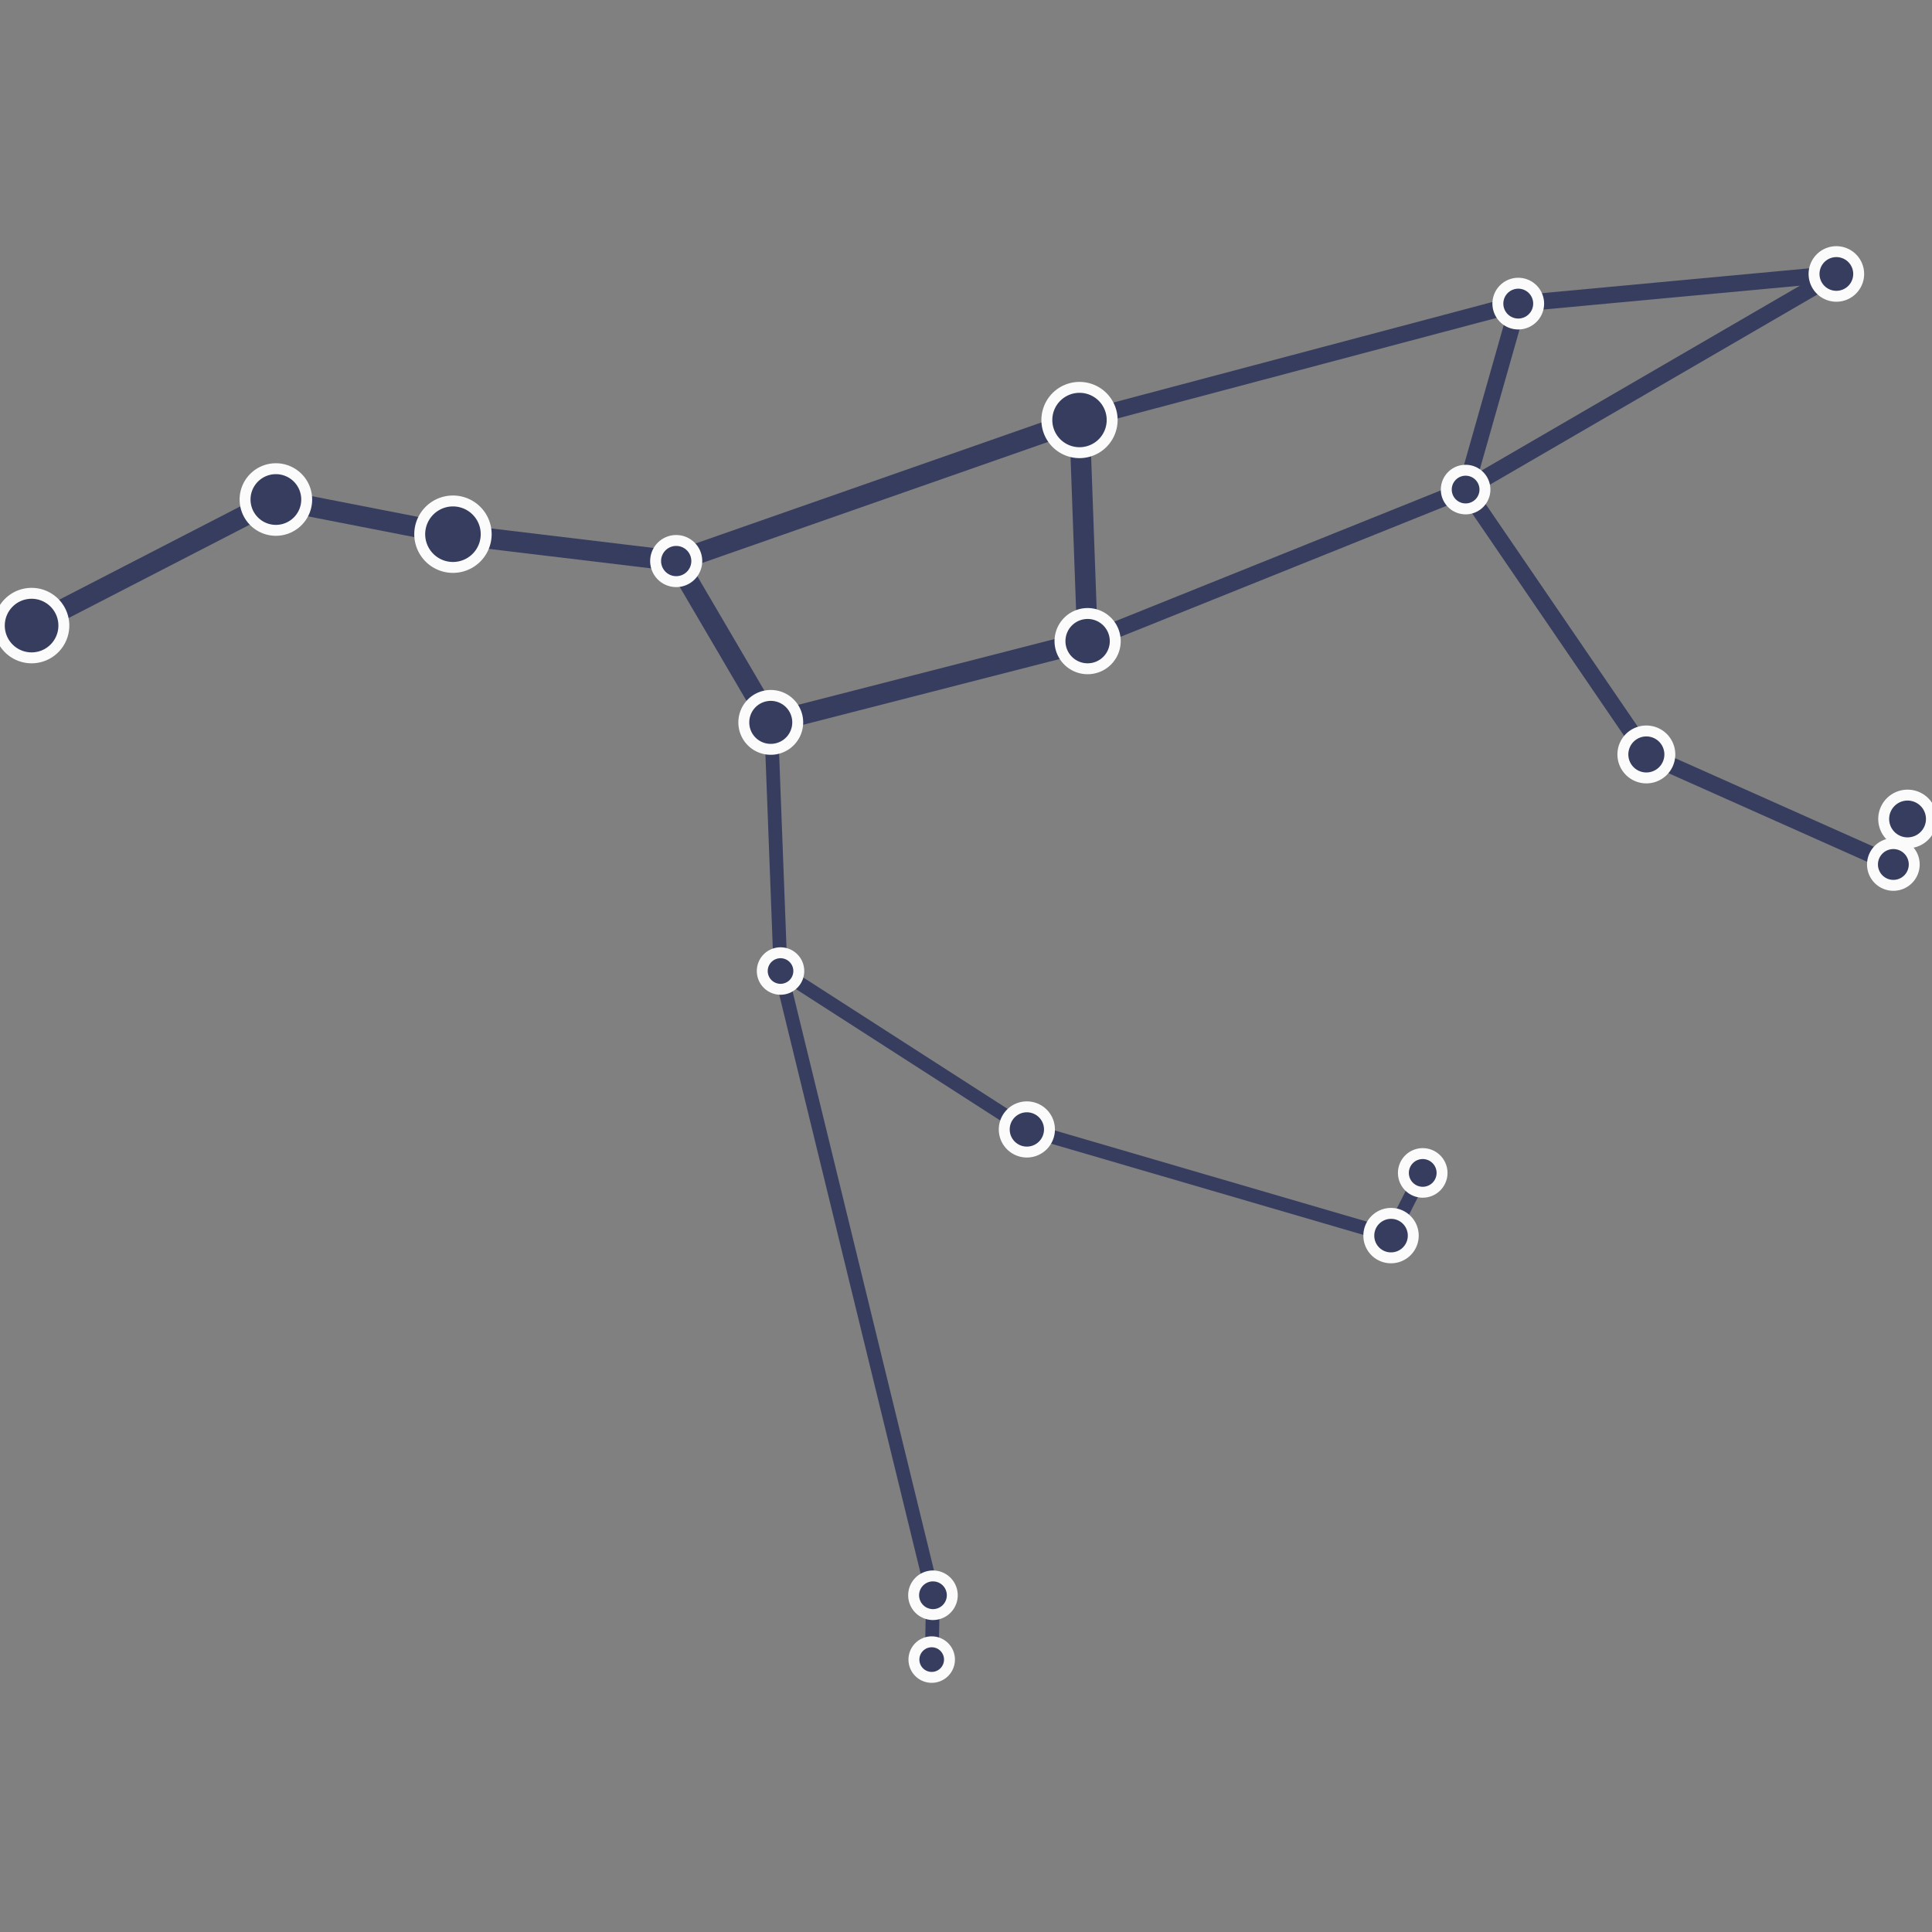 <svg id="Layer_1" data-name="Layer 1" xmlns="http://www.w3.org/2000/svg" viewBox="0 0 200 200"><rect x="0" y="0" width="200" height="200" fill="#808080" stroke="none"/><defs><style>.cls-1,.cls-2,.cls-3{fill:none;stroke:#373d5e;}.cls-1,.cls-2,.cls-3,.cls-4{stroke-linejoin:round;}.cls-1{stroke-width:1.42px;}.cls-2{stroke-width:2.13px;}.cls-3{stroke-width:1.7px;}.cls-4{fill:#373d5e;stroke:#fbfbfb;stroke-width:1.13px;}</style></defs><polyline class="cls-1" points="79.82 74.78 79.82 74.78 80.8 100.52 106.3 116.92 143.96 127.92 147.28 121.38 143.96 127.92 106.3 116.92 80.8 100.52 96.58 165.13 96.45 171.8"/><polyline class="cls-2" points="70.03 58.08 111.75 43.48 112.58 66.38 79.82 74.78 70.03 58.08 46.89 55.3 28.56 51.72 3.26 64.76"/><polyline class="cls-3" points="111.75 43.48 157.18 31.43 151.72 50.65 157.18 31.43 190.09 28.37 151.72 50.65 112.58 66.38 151.72 50.65 170.48 78.11 196 89.49 197.47 84.78"/><path class="cls-4" d="M46.89,58.74a3.44,3.44,0,1,0-3.44-3.44A3.44,3.44,0,0,0,46.89,58.74Z"/><path class="cls-4" d="M111.74,46.86a3.38,3.38,0,1,0-3.37-3.38A3.38,3.38,0,0,0,111.74,46.86Z"/><path class="cls-4" d="M3.26,68.1A3.34,3.34,0,1,0-.07,64.76,3.34,3.34,0,0,0,3.26,68.1Z"/><path class="cls-4" d="M28.56,54.9a3.19,3.19,0,1,0-3.19-3.19A3.19,3.19,0,0,0,28.56,54.9Z"/><path class="cls-4" d="M112.58,69.23a2.86,2.86,0,1,0-2.85-2.85A2.86,2.86,0,0,0,112.58,69.23Z"/><path class="cls-4" d="M79.82,77.57A2.79,2.79,0,1,0,77,74.78,2.78,2.78,0,0,0,79.82,77.57Z"/><path class="cls-4" d="M106.3,119.26a2.34,2.34,0,1,0-2.34-2.34A2.34,2.34,0,0,0,106.3,119.26Z"/><path class="cls-4" d="M144,130.21a2.3,2.3,0,1,0-2.3-2.3A2.29,2.29,0,0,0,144,130.21Z"/><path class="cls-4" d="M197.47,87.25A2.47,2.47,0,1,0,195,84.79,2.47,2.47,0,0,0,197.47,87.25Z"/><path class="cls-4" d="M170.47,80.53A2.43,2.43,0,1,0,168,78.1,2.43,2.43,0,0,0,170.47,80.53Z"/><path class="cls-4" d="M70,60.21a2.13,2.13,0,1,0-2.13-2.13A2.13,2.13,0,0,0,70,60.21Z"/><path class="cls-4" d="M190.09,30.67a2.31,2.31,0,1,0-2.3-2.3A2.31,2.31,0,0,0,190.09,30.67Z"/><path class="cls-4" d="M147.28,123.42a2,2,0,1,0-2-2A2,2,0,0,0,147.28,123.42Z"/><path class="cls-4" d="M96.58,167.14a2,2,0,1,0-2-2A2,2,0,0,0,96.58,167.14Z"/><path class="cls-4" d="M196,91.65a2.16,2.16,0,1,0-2.16-2.16A2.16,2.16,0,0,0,196,91.65Z"/><path class="cls-4" d="M157.18,33.54a2.11,2.11,0,1,0-2.12-2.11A2.11,2.11,0,0,0,157.18,33.54Z"/><path class="cls-4" d="M80.8,102.41a1.89,1.89,0,1,0-1.89-1.89A1.89,1.89,0,0,0,80.8,102.41Z"/><path class="cls-4" d="M151.72,52.68a2,2,0,1,0-2-2A2,2,0,0,0,151.72,52.68Z"/><path class="cls-4" d="M96.45,173.64a1.84,1.84,0,1,0-1.84-1.84A1.84,1.84,0,0,0,96.45,173.64Z"/></svg>